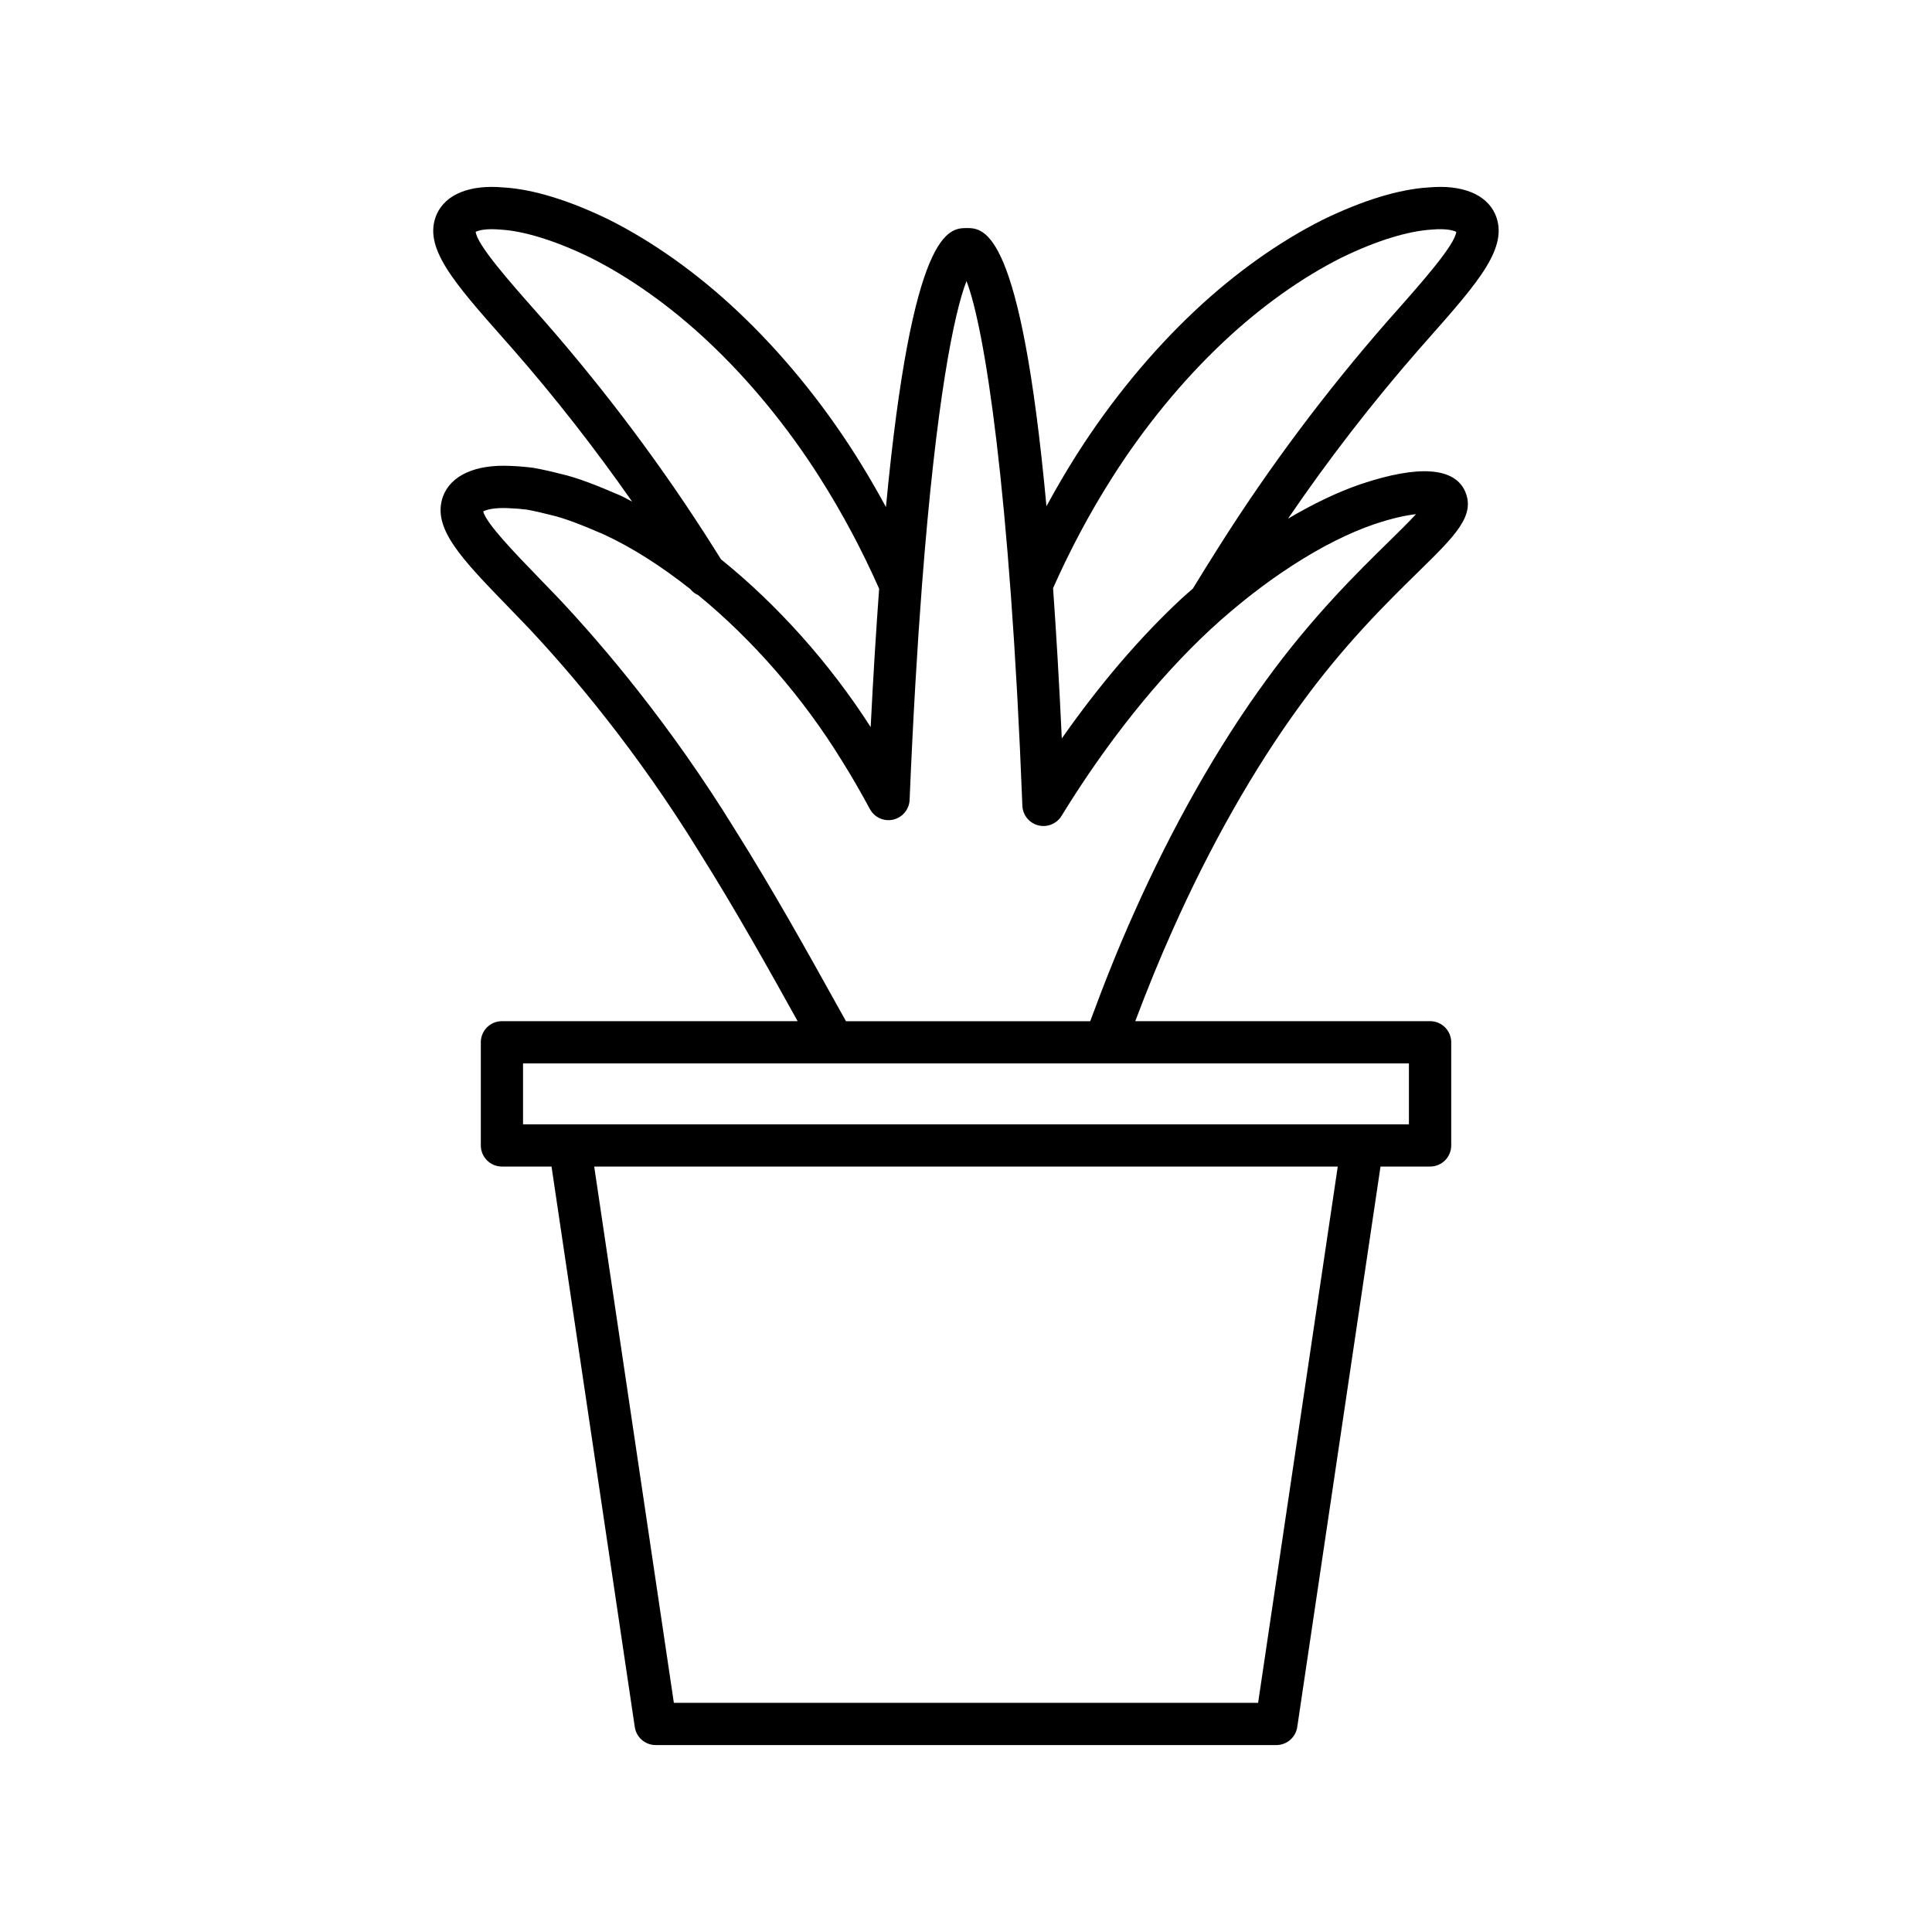 <?xml version="1.0" encoding="UTF-8"?>
<!-- Uploaded to: SVG Repo, www.svgrepo.com, Generator: SVG Repo Mixer Tools -->
<svg fill="#000000" width="800px" height="800px" version="1.1" viewBox="144 144 512 512" xmlns="http://www.w3.org/2000/svg">
 <path d="m279.82 236.42c11.363 12.984 21.941 26.562 31.699 40.512-1.023-0.512-2.055-1.129-3.074-1.598-6.047-2.594-11.082-4.668-16.016-5.793-2.461-0.629-4.75-1.148-7.188-1.578-2.258-0.277-4.324-0.441-6.113-0.496-9.09-0.422-15.656 2.481-17.738 8.102-2.969 8.352 4.738 16.309 17.512 29.48l5.121 5.312c11.48 12.211 28.645 32.418 45.23 59.348 9.816 15.617 18.465 31.125 26.129 44.91h-78.363c-3.094 0-5.598 2.508-5.598 5.598v27.332c0 3.09 2.504 5.598 5.598 5.598h13.141l22.066 148.54c0.41 2.746 2.766 4.773 5.539 4.773h164.48c2.773 0 5.129-2.031 5.539-4.773l22.066-148.54h13.141c3.094 0 5.598-2.508 5.598-5.598v-27.332c0-3.09-2.504-5.598-5.598-5.598l-78.133 0.004c3.258-8.645 6.477-16.527 9.781-23.891 9.949-22.398 21.688-43.094 33.941-59.867 11.676-16.098 23-27.195 31.266-35.297 9.762-9.562 15.137-14.832 12.48-21.215-2.746-6.512-12.316-7.219-27.715-2.047-6.09 2.07-12.621 5.219-19.277 9.152 10.594-15.543 22.246-30.648 34.828-45.027l2.18-2.469c13.52-15.293 21.688-24.523 17.891-33.23-2.379-5.293-8.855-7.852-17.543-7.066-7.844 0.449-17.582 3.418-28.219 8.613-11.535 5.797-23.219 14.117-33.785 24.051-11.562 10.848-22.418 24.066-31.395 38.227-2.809 4.418-5.449 8.973-7.969 13.598-6.809-73.668-16.469-73.711-21.18-73.719-4.656 0.062-14.355 0.055-21.355 73.93-2.551-4.695-5.231-9.316-8.082-13.805-8.98-14.168-19.84-27.387-31.402-38.23-10.566-9.938-22.25-18.258-33.844-24.082-10.578-5.168-20.312-8.137-27.969-8.57-8.91-0.824-15.352 1.754-17.762 7.109-3.766 8.648 4.402 17.879 17.918 33.172zm197.59 358.85h-154.83l-21.109-142.12h197.05zm39.969-169.45v16.137h-234.77v-16.137h154.2c0.004 0 0.012 0.004 0.016 0.004 0.008 0 0.012-0.004 0.02-0.004zm-78.637-155.26c8.48-13.379 18.719-25.848 29.609-36.062 9.797-9.211 20.566-16.891 31.09-22.18 9.129-4.457 17.609-7.106 24.074-7.481 3.691-0.332 5.668 0.227 6.418 0.605-0.395 3.481-9.008 13.227-15.98 21.113l-2.207 2.492c-16.52 18.883-31.531 38.957-44.602 59.648-2.41 3.789-4.746 7.555-7.023 11.289-1 0.887-2.016 1.742-3.004 2.656-10.961 10.184-21.75 22.809-31.73 37.059-0.691-14.883-1.473-28.039-2.312-39.824 4.492-10.141 9.742-19.996 15.668-29.316zm-58.023 90.641c2.453-0.566 4.231-2.699 4.336-5.219 0.918-21.914 2.039-40.703 3.269-56.77 0-0.051 0.012-0.098 0.012-0.145 3.731-48.664 8.488-72.129 11.797-80.582 4.762 12.332 11.535 54.805 14.809 139.04 0.094 2.461 1.789 4.574 4.176 5.195 2.383 0.621 4.894-0.387 6.188-2.484 11.934-19.438 25.574-36.516 39.422-49.379 14.324-13.23 30.176-23.414 43.465-27.934 4.914-1.652 8.562-2.387 11.066-2.664-1.953 2.133-4.703 4.828-7.25 7.324-8.07 7.906-20.266 19.855-32.484 36.703-12.711 17.391-24.852 38.797-35.113 61.891-3.883 8.656-7.656 18.039-11.492 28.453h-64.727l-2.481-4.449c-7.867-14.148-16.781-30.18-26.961-46.375-17.055-27.688-34.746-48.512-46.613-61.137l-5.203-5.398c-6.32-6.523-14.109-14.559-14.887-17.742 0.797-0.422 2.832-1.043 6.633-0.863 1.574 0.051 3.301 0.191 4.883 0.379 1.879 0.34 3.91 0.797 6.227 1.391 4.172 0.949 8.727 2.836 14.113 5.144 7.637 3.504 15.438 8.531 23.066 14.555 0.57 0.711 1.27 1.227 2.062 1.582 14.309 11.715 27.855 27.164 38.23 44.129 2.356 3.754 4.668 7.75 7.277 12.57 1.195 2.215 3.742 3.363 6.18 2.789zm-104.05-156.35c6.277 0.359 14.754 3.008 23.824 7.438 10.582 5.32 21.352 13 31.148 22.215 10.891 10.211 21.129 22.68 29.613 36.066 5.953 9.367 11.223 19.273 15.727 29.453-0.805 10.941-1.562 23.07-2.246 36.664-10.926-17.047-24.891-32.562-39.664-44.461-0.734-1.172-1.469-2.348-2.211-3.512-13.082-20.711-28.094-40.785-44.629-59.684l-2.191-2.477c-6.969-7.887-15.586-17.629-15.98-21.113 0.742-0.379 2.727-0.945 6.609-0.59z"/>
</svg>
